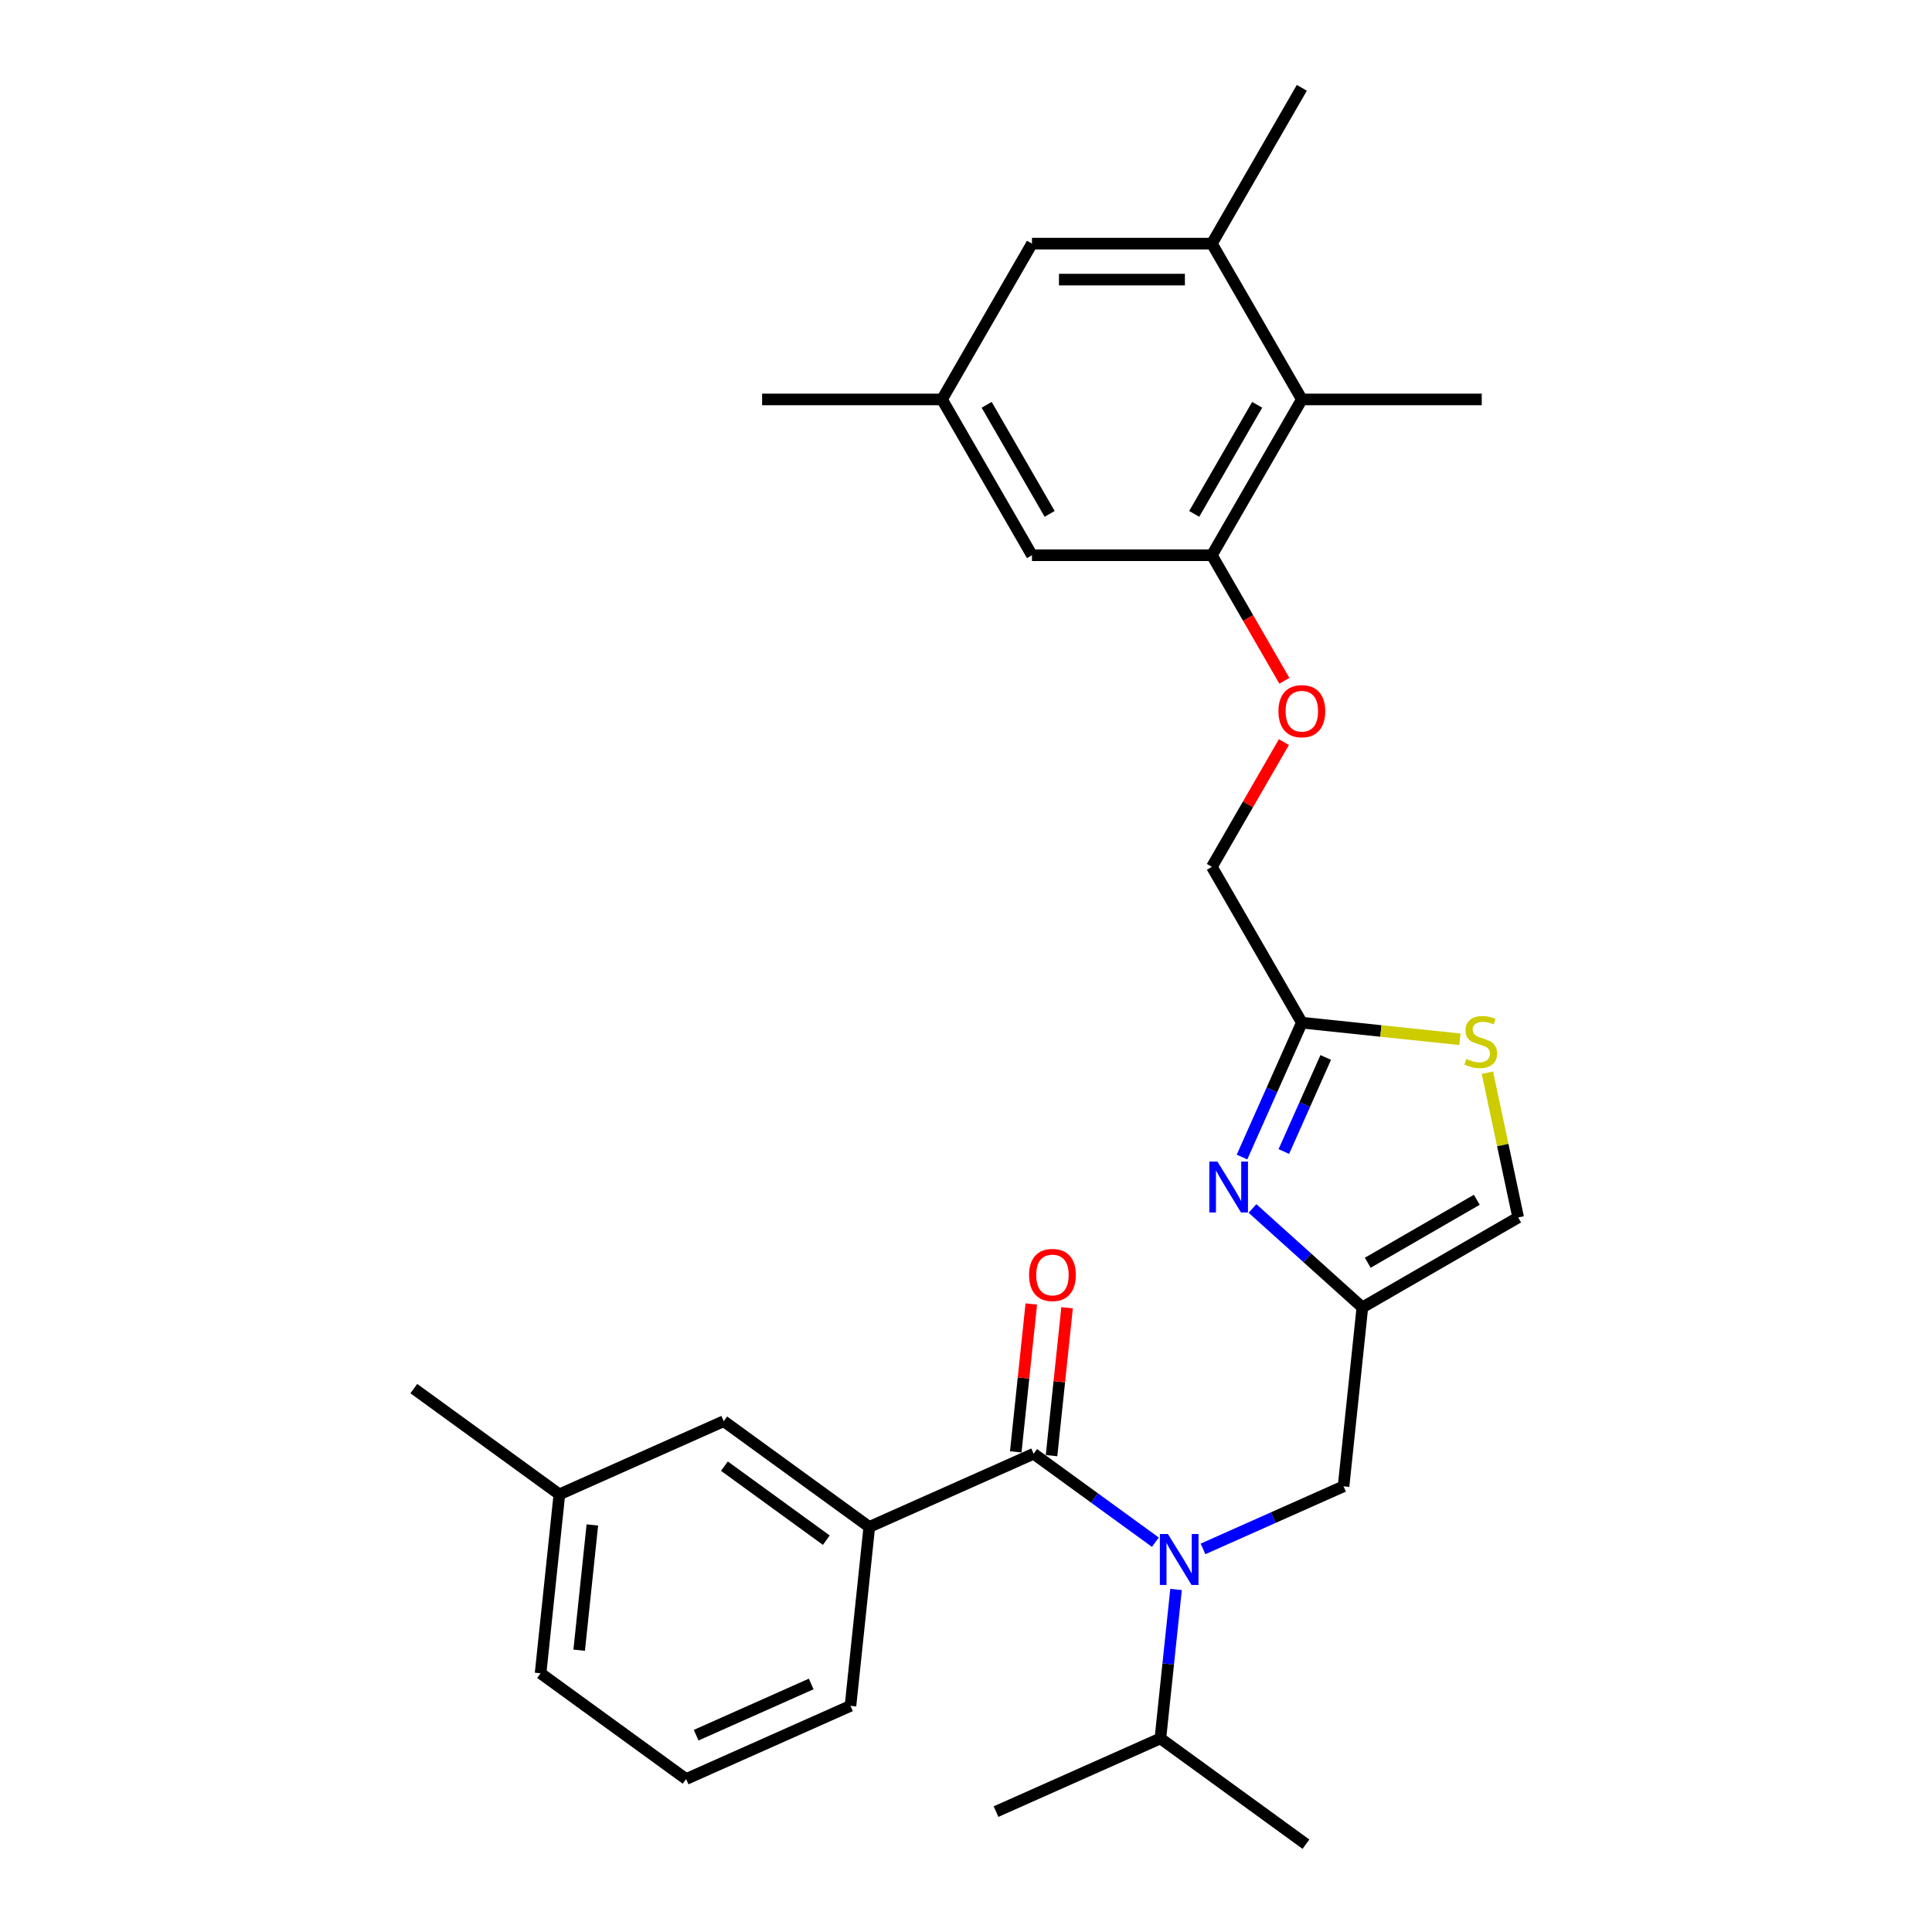 <?xml version='1.0' encoding='iso-8859-1'?>
<svg version='1.1' baseProfile='full'
              xmlns='http://www.w3.org/2000/svg'
                      xmlns:rdkit='http://www.rdkit.org/xml'
                      xmlns:xlink='http://www.w3.org/1999/xlink'
                  xml:space='preserve'
width='1000px' height='1000px' viewBox='0 0 1000 1000'>
<!-- END OF HEADER -->
<rect style='opacity:1.0;fill:#FFFFFF;stroke:none' width='1000' height='1000' x='0' y='0'> </rect>
<path class='bond-0' d='M 535.014,752.463 L 566.518,775.352' style='fill:none;fill-rule:evenodd;stroke:#000000;stroke-width:6px;stroke-linecap:butt;stroke-linejoin:miter;stroke-opacity:1' />
<path class='bond-0' d='M 566.518,775.352 L 598.022,798.241' style='fill:none;fill-rule:evenodd;stroke:#0000FF;stroke-width:6px;stroke-linecap:butt;stroke-linejoin:miter;stroke-opacity:1' />
<path class='bond-4' d='M 535.014,752.463 L 449.943,790.339' style='fill:none;fill-rule:evenodd;stroke:#000000;stroke-width:6px;stroke-linecap:butt;stroke-linejoin:miter;stroke-opacity:1' />
<path class='bond-12' d='M 544.275,753.436 L 548.298,715.167' style='fill:none;fill-rule:evenodd;stroke:#000000;stroke-width:6px;stroke-linecap:butt;stroke-linejoin:miter;stroke-opacity:1' />
<path class='bond-12' d='M 548.298,715.167 L 552.32,676.897' style='fill:none;fill-rule:evenodd;stroke:#FF0000;stroke-width:6px;stroke-linecap:butt;stroke-linejoin:miter;stroke-opacity:1' />
<path class='bond-12' d='M 525.753,751.489 L 529.775,713.22' style='fill:none;fill-rule:evenodd;stroke:#000000;stroke-width:6px;stroke-linecap:butt;stroke-linejoin:miter;stroke-opacity:1' />
<path class='bond-12' d='M 529.775,713.22 L 533.798,674.951' style='fill:none;fill-rule:evenodd;stroke:#FF0000;stroke-width:6px;stroke-linecap:butt;stroke-linejoin:miter;stroke-opacity:1' />
<path class='bond-10' d='M 622.681,801.709 L 659.051,785.516' style='fill:none;fill-rule:evenodd;stroke:#0000FF;stroke-width:6px;stroke-linecap:butt;stroke-linejoin:miter;stroke-opacity:1' />
<path class='bond-10' d='M 659.051,785.516 L 695.422,769.322' style='fill:none;fill-rule:evenodd;stroke:#000000;stroke-width:6px;stroke-linecap:butt;stroke-linejoin:miter;stroke-opacity:1' />
<path class='bond-17' d='M 608.721,822.712 L 604.669,861.261' style='fill:none;fill-rule:evenodd;stroke:#0000FF;stroke-width:6px;stroke-linecap:butt;stroke-linejoin:miter;stroke-opacity:1' />
<path class='bond-17' d='M 604.669,861.261 L 600.617,899.81' style='fill:none;fill-rule:evenodd;stroke:#000000;stroke-width:6px;stroke-linecap:butt;stroke-linejoin:miter;stroke-opacity:1' />
<path class='bond-1' d='M 648.282,625.501 L 676.719,651.106' style='fill:none;fill-rule:evenodd;stroke:#0000FF;stroke-width:6px;stroke-linecap:butt;stroke-linejoin:miter;stroke-opacity:1' />
<path class='bond-1' d='M 676.719,651.106 L 705.156,676.711' style='fill:none;fill-rule:evenodd;stroke:#000000;stroke-width:6px;stroke-linecap:butt;stroke-linejoin:miter;stroke-opacity:1' />
<path class='bond-3' d='M 642.86,598.886 L 658.345,564.108' style='fill:none;fill-rule:evenodd;stroke:#0000FF;stroke-width:6px;stroke-linecap:butt;stroke-linejoin:miter;stroke-opacity:1' />
<path class='bond-3' d='M 658.345,564.108 L 673.829,529.329' style='fill:none;fill-rule:evenodd;stroke:#000000;stroke-width:6px;stroke-linecap:butt;stroke-linejoin:miter;stroke-opacity:1' />
<path class='bond-3' d='M 664.52,596.028 L 675.359,571.683' style='fill:none;fill-rule:evenodd;stroke:#0000FF;stroke-width:6px;stroke-linecap:butt;stroke-linejoin:miter;stroke-opacity:1' />
<path class='bond-3' d='M 675.359,571.683 L 686.198,547.338' style='fill:none;fill-rule:evenodd;stroke:#000000;stroke-width:6px;stroke-linecap:butt;stroke-linejoin:miter;stroke-opacity:1' />
<path class='bond-2' d='M 705.156,676.711 L 695.422,769.322' style='fill:none;fill-rule:evenodd;stroke:#000000;stroke-width:6px;stroke-linecap:butt;stroke-linejoin:miter;stroke-opacity:1' />
<path class='bond-9' d='M 705.156,676.711 L 785.802,630.15' style='fill:none;fill-rule:evenodd;stroke:#000000;stroke-width:6px;stroke-linecap:butt;stroke-linejoin:miter;stroke-opacity:1' />
<path class='bond-9' d='M 707.941,653.597 L 764.393,621.005' style='fill:none;fill-rule:evenodd;stroke:#000000;stroke-width:6px;stroke-linecap:butt;stroke-linejoin:miter;stroke-opacity:1' />
<path class='bond-18' d='M 673.829,529.329 L 627.268,448.683' style='fill:none;fill-rule:evenodd;stroke:#000000;stroke-width:6px;stroke-linecap:butt;stroke-linejoin:miter;stroke-opacity:1' />
<path class='bond-30' d='M 673.829,529.329 L 714.743,533.629' style='fill:none;fill-rule:evenodd;stroke:#000000;stroke-width:6px;stroke-linecap:butt;stroke-linejoin:miter;stroke-opacity:1' />
<path class='bond-30' d='M 714.743,533.629 L 755.657,537.93' style='fill:none;fill-rule:evenodd;stroke:#CCCC00;stroke-width:6px;stroke-linecap:butt;stroke-linejoin:miter;stroke-opacity:1' />
<path class='bond-15' d='M 449.943,790.339 L 374.606,735.603' style='fill:none;fill-rule:evenodd;stroke:#000000;stroke-width:6px;stroke-linecap:butt;stroke-linejoin:miter;stroke-opacity:1' />
<path class='bond-15' d='M 427.696,797.196 L 374.96,758.881' style='fill:none;fill-rule:evenodd;stroke:#000000;stroke-width:6px;stroke-linecap:butt;stroke-linejoin:miter;stroke-opacity:1' />
<path class='bond-20' d='M 449.943,790.339 L 440.209,882.95' style='fill:none;fill-rule:evenodd;stroke:#000000;stroke-width:6px;stroke-linecap:butt;stroke-linejoin:miter;stroke-opacity:1' />
<path class='bond-5' d='M 769.881,555.248 L 777.841,592.699' style='fill:none;fill-rule:evenodd;stroke:#CCCC00;stroke-width:6px;stroke-linecap:butt;stroke-linejoin:miter;stroke-opacity:1' />
<path class='bond-5' d='M 777.841,592.699 L 785.802,630.15' style='fill:none;fill-rule:evenodd;stroke:#000000;stroke-width:6px;stroke-linecap:butt;stroke-linejoin:miter;stroke-opacity:1' />
<path class='bond-6' d='M 627.268,287.392 L 646.027,319.883' style='fill:none;fill-rule:evenodd;stroke:#000000;stroke-width:6px;stroke-linecap:butt;stroke-linejoin:miter;stroke-opacity:1' />
<path class='bond-6' d='M 646.027,319.883 L 664.786,352.375' style='fill:none;fill-rule:evenodd;stroke:#FF0000;stroke-width:6px;stroke-linecap:butt;stroke-linejoin:miter;stroke-opacity:1' />
<path class='bond-7' d='M 627.268,287.392 L 673.829,206.746' style='fill:none;fill-rule:evenodd;stroke:#000000;stroke-width:6px;stroke-linecap:butt;stroke-linejoin:miter;stroke-opacity:1' />
<path class='bond-7' d='M 618.123,265.983 L 650.716,209.531' style='fill:none;fill-rule:evenodd;stroke:#000000;stroke-width:6px;stroke-linecap:butt;stroke-linejoin:miter;stroke-opacity:1' />
<path class='bond-13' d='M 627.268,287.392 L 534.147,287.392' style='fill:none;fill-rule:evenodd;stroke:#000000;stroke-width:6px;stroke-linecap:butt;stroke-linejoin:miter;stroke-opacity:1' />
<path class='bond-8' d='M 673.829,206.746 L 627.268,126.1' style='fill:none;fill-rule:evenodd;stroke:#000000;stroke-width:6px;stroke-linecap:butt;stroke-linejoin:miter;stroke-opacity:1' />
<path class='bond-22' d='M 673.829,206.746 L 766.951,206.746' style='fill:none;fill-rule:evenodd;stroke:#000000;stroke-width:6px;stroke-linecap:butt;stroke-linejoin:miter;stroke-opacity:1' />
<path class='bond-21' d='M 627.268,126.1 L 673.829,45.455' style='fill:none;fill-rule:evenodd;stroke:#000000;stroke-width:6px;stroke-linecap:butt;stroke-linejoin:miter;stroke-opacity:1' />
<path class='bond-31' d='M 627.268,126.1 L 534.147,126.1' style='fill:none;fill-rule:evenodd;stroke:#000000;stroke-width:6px;stroke-linecap:butt;stroke-linejoin:miter;stroke-opacity:1' />
<path class='bond-31' d='M 613.3,144.725 L 548.115,144.725' style='fill:none;fill-rule:evenodd;stroke:#000000;stroke-width:6px;stroke-linecap:butt;stroke-linejoin:miter;stroke-opacity:1' />
<path class='bond-11' d='M 664.549,384.11 L 645.909,416.397' style='fill:none;fill-rule:evenodd;stroke:#FF0000;stroke-width:6px;stroke-linecap:butt;stroke-linejoin:miter;stroke-opacity:1' />
<path class='bond-11' d='M 645.909,416.397 L 627.268,448.683' style='fill:none;fill-rule:evenodd;stroke:#000000;stroke-width:6px;stroke-linecap:butt;stroke-linejoin:miter;stroke-opacity:1' />
<path class='bond-16' d='M 534.147,287.392 L 487.586,206.746' style='fill:none;fill-rule:evenodd;stroke:#000000;stroke-width:6px;stroke-linecap:butt;stroke-linejoin:miter;stroke-opacity:1' />
<path class='bond-16' d='M 543.292,265.983 L 510.699,209.531' style='fill:none;fill-rule:evenodd;stroke:#000000;stroke-width:6px;stroke-linecap:butt;stroke-linejoin:miter;stroke-opacity:1' />
<path class='bond-14' d='M 534.147,126.1 L 487.586,206.746' style='fill:none;fill-rule:evenodd;stroke:#000000;stroke-width:6px;stroke-linecap:butt;stroke-linejoin:miter;stroke-opacity:1' />
<path class='bond-19' d='M 374.606,735.603 L 289.535,773.479' style='fill:none;fill-rule:evenodd;stroke:#000000;stroke-width:6px;stroke-linecap:butt;stroke-linejoin:miter;stroke-opacity:1' />
<path class='bond-24' d='M 487.586,206.746 L 394.464,206.746' style='fill:none;fill-rule:evenodd;stroke:#000000;stroke-width:6px;stroke-linecap:butt;stroke-linejoin:miter;stroke-opacity:1' />
<path class='bond-26' d='M 600.617,899.81 L 515.546,937.686' style='fill:none;fill-rule:evenodd;stroke:#000000;stroke-width:6px;stroke-linecap:butt;stroke-linejoin:miter;stroke-opacity:1' />
<path class='bond-27' d='M 600.617,899.81 L 675.954,954.545' style='fill:none;fill-rule:evenodd;stroke:#000000;stroke-width:6px;stroke-linecap:butt;stroke-linejoin:miter;stroke-opacity:1' />
<path class='bond-28' d='M 289.535,773.479 L 214.198,718.744' style='fill:none;fill-rule:evenodd;stroke:#000000;stroke-width:6px;stroke-linecap:butt;stroke-linejoin:miter;stroke-opacity:1' />
<path class='bond-29' d='M 289.535,773.479 L 279.801,866.091' style='fill:none;fill-rule:evenodd;stroke:#000000;stroke-width:6px;stroke-linecap:butt;stroke-linejoin:miter;stroke-opacity:1' />
<path class='bond-29' d='M 306.598,789.318 L 299.784,854.146' style='fill:none;fill-rule:evenodd;stroke:#000000;stroke-width:6px;stroke-linecap:butt;stroke-linejoin:miter;stroke-opacity:1' />
<path class='bond-23' d='M 440.209,882.95 L 355.138,920.826' style='fill:none;fill-rule:evenodd;stroke:#000000;stroke-width:6px;stroke-linecap:butt;stroke-linejoin:miter;stroke-opacity:1' />
<path class='bond-23' d='M 419.874,871.618 L 360.324,898.131' style='fill:none;fill-rule:evenodd;stroke:#000000;stroke-width:6px;stroke-linecap:butt;stroke-linejoin:miter;stroke-opacity:1' />
<path class='bond-25' d='M 355.138,920.826 L 279.801,866.091' style='fill:none;fill-rule:evenodd;stroke:#000000;stroke-width:6px;stroke-linecap:butt;stroke-linejoin:miter;stroke-opacity:1' />
<path  class='atom-1' d='M 604.522 794.012
L 613.163 807.981
Q 614.02 809.359, 615.398 811.854
Q 616.777 814.35, 616.851 814.499
L 616.851 794.012
L 620.352 794.012
L 620.352 820.384
L 616.739 820.384
L 607.464 805.112
Q 606.384 803.324, 605.23 801.276
Q 604.112 799.227, 603.777 798.594
L 603.777 820.384
L 600.35 820.384
L 600.35 794.012
L 604.522 794.012
' fill='#0000FF'/>
<path  class='atom-2' d='M 630.124 601.214
L 638.765 615.182
Q 639.622 616.561, 641 619.056
Q 642.378 621.552, 642.453 621.701
L 642.453 601.214
L 645.954 601.214
L 645.954 627.586
L 642.341 627.586
L 633.066 612.314
Q 631.986 610.526, 630.831 608.478
Q 629.714 606.429, 629.379 605.796
L 629.379 627.586
L 625.952 627.586
L 625.952 601.214
L 630.124 601.214
' fill='#0000FF'/>
<path  class='atom-6' d='M 758.991 548.114
Q 759.289 548.226, 760.518 548.748
Q 761.747 549.269, 763.088 549.604
Q 764.467 549.902, 765.807 549.902
Q 768.303 549.902, 769.756 548.71
Q 771.209 547.481, 771.209 545.358
Q 771.209 543.905, 770.464 543.011
Q 769.756 542.117, 768.638 541.633
Q 767.521 541.149, 765.658 540.59
Q 763.312 539.883, 761.896 539.212
Q 760.518 538.542, 759.512 537.126
Q 758.544 535.711, 758.544 533.327
Q 758.544 530.012, 760.779 527.963
Q 763.051 525.914, 767.521 525.914
Q 770.575 525.914, 774.039 527.367
L 773.183 530.235
Q 770.017 528.931, 767.633 528.931
Q 765.062 528.931, 763.647 530.012
Q 762.232 531.055, 762.269 532.88
Q 762.269 534.295, 762.977 535.152
Q 763.722 536.009, 764.764 536.493
Q 765.845 536.977, 767.633 537.536
Q 770.017 538.281, 771.432 539.026
Q 772.847 539.771, 773.853 541.298
Q 774.896 542.788, 774.896 545.358
Q 774.896 549.008, 772.438 550.983
Q 770.017 552.92, 765.956 552.92
Q 763.61 552.92, 761.822 552.398
Q 760.071 551.914, 757.985 551.057
L 758.991 548.114
' fill='#CCCC00'/>
<path  class='atom-12' d='M 661.723 368.112
Q 661.723 361.78, 664.852 358.241
Q 667.981 354.703, 673.829 354.703
Q 679.677 354.703, 682.806 358.241
Q 685.935 361.78, 685.935 368.112
Q 685.935 374.519, 682.769 378.169
Q 679.603 381.782, 673.829 381.782
Q 668.018 381.782, 664.852 378.169
Q 661.723 374.556, 661.723 368.112
M 673.829 378.803
Q 677.852 378.803, 680.012 376.121
Q 682.21 373.401, 682.21 368.112
Q 682.21 362.935, 680.012 360.327
Q 677.852 357.683, 673.829 357.683
Q 669.806 357.683, 667.609 360.29
Q 665.448 362.897, 665.448 368.112
Q 665.448 373.439, 667.609 376.121
Q 669.806 378.803, 673.829 378.803
' fill='#FF0000'/>
<path  class='atom-13' d='M 532.642 659.926
Q 532.642 653.593, 535.771 650.055
Q 538.9 646.516, 544.748 646.516
Q 550.596 646.516, 553.725 650.055
Q 556.854 653.593, 556.854 659.926
Q 556.854 666.332, 553.688 669.983
Q 550.522 673.596, 544.748 673.596
Q 538.937 673.596, 535.771 669.983
Q 532.642 666.37, 532.642 659.926
M 544.748 670.616
Q 548.771 670.616, 550.931 667.934
Q 553.129 665.215, 553.129 659.926
Q 553.129 654.748, 550.931 652.141
Q 548.771 649.496, 544.748 649.496
Q 540.725 649.496, 538.528 652.103
Q 536.367 654.711, 536.367 659.926
Q 536.367 665.252, 538.528 667.934
Q 540.725 670.616, 544.748 670.616
' fill='#FF0000'/>
</svg>
